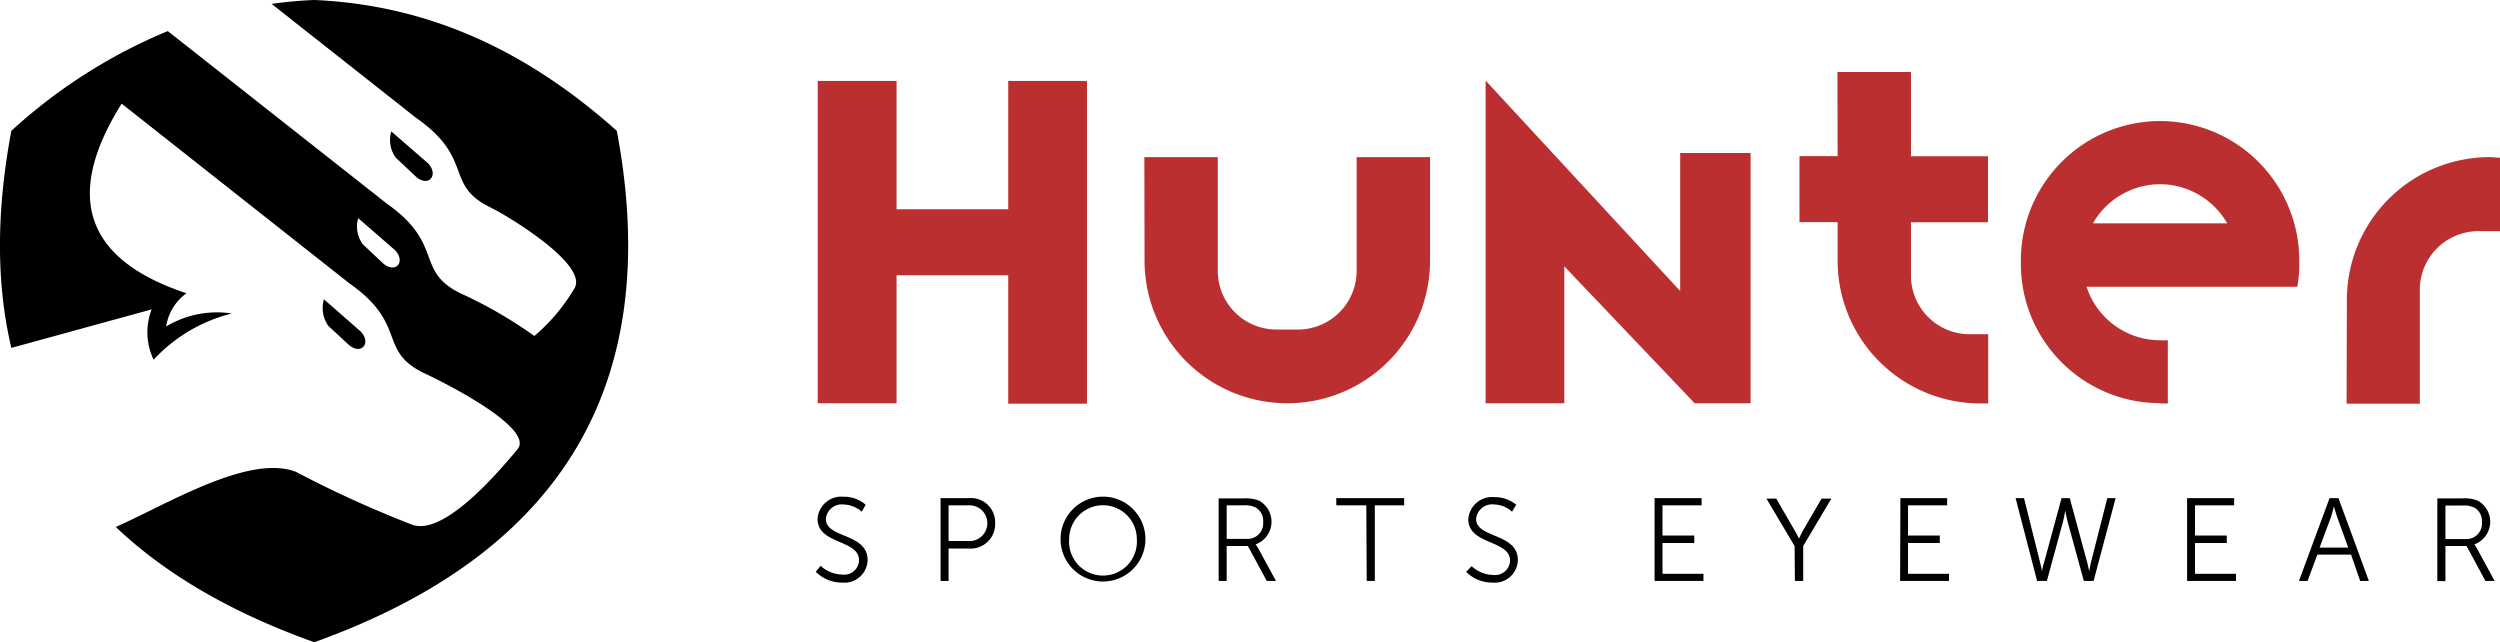 <svg id="b27f3423-e3a8-42db-af02-5069a509bc61" data-name="Layer 1" xmlns="http://www.w3.org/2000/svg" viewBox="0 0 255.67 65.68"><defs><style>.a0b0cac8-4507-4333-ab43-4d854a58fe73{fill:#bc2f31;}.a0b0cac8-4507-4333-ab43-4d854a58fe73,.f48a7c32-c5bd-444f-96c1-179daae44a00{fill-rule:evenodd;}</style></defs><title>Hunter_LogoSobre</title><path class="a0b0cac8-4507-4333-ab43-4d854a58fe73" d="M205.2,375.23h7.51v11.68a6,6,0,0,0,5.95,5.95h2.25a6,6,0,0,0,6-5.95V375.23h7.51v10.63a14.59,14.59,0,0,1-14.6,14.54h0a14.59,14.59,0,0,1-14.6-14.54Zm-33.4-7.79h8.06v13.12h11.42V367.44h8.05v33h-8.05V387.31H179.86V400.4H171.8Zm156.35,33h7.49V388.73a6,6,0,0,1,6-5.93h2.22v-7.51c-.34,0-.71-.06-1.11-.06h0a14.6,14.6,0,0,0-14.57,14.54ZM302.21,382a7.93,7.93,0,0,1,6.87-4h0a7.93,7.93,0,0,1,6.86,4Zm6.87,18.42h.79v-6.46a7,7,0,0,1-.79,0h0a7.92,7.92,0,0,1-7.52-5.47h21.55a12,12,0,0,0,.2-2.27v-.51a14.25,14.25,0,0,0-14.23-14.17h0a14.25,14.25,0,0,0-14.24,14.17v.51a14.24,14.24,0,0,0,14.24,14.17Zm-33-33.9h7.52v8.62h7.88v6.75H283.6v5.52a6,6,0,0,0,6,5.93h1.9v7.08h-.79a14.6,14.6,0,0,1-14.61-14.54v-4h-3.9v-6.75h3.9ZM260,374.81h7.2V400.4h-5.72l-13.33-14v14H240.1v-33L260,388.92Z" transform="translate(-88.17 -359.16)"/><path class="f48a7c32-c5bd-444f-96c1-179daae44a00" d="M120.28,359.16a42.7,42.7,0,0,0-4.33.4l14.77,11.65c6,4.19,2.85,6.83,7.58,9.15,1.68.8,10.19,5.9,8.59,8.34a19.3,19.3,0,0,1-4.07,4.82,45.53,45.53,0,0,0-7.57-4.37c-4.7-2.32-1.59-5-7.54-9.18l-22.38-17.63a54.54,54.54,0,0,0-16,10.2c-1.54,8.19-1.56,15.59,0,22.2l14.35-3.94a6.51,6.51,0,0,0,.2,5.15,16.22,16.22,0,0,1,8-4.73,10.09,10.09,0,0,0-6.72,1.33,5.16,5.16,0,0,1,2.08-3.4c-10.59-3.51-12.44-10.12-6.63-19.39l23.28,18.37c6,4.2,2.88,6.83,7.58,9.16,1.68.76,11.47,5.61,9.62,7.82-2.54,3.06-7.77,8.93-10.85,7.68a113,113,0,0,1-11.81-5.38c-4.84-1.85-13.24,3.37-18.42,5.64,5.07,4.82,11.81,8.76,20.3,11.79,25.9-9.3,35.7-27,30.94-52.3-8.62-7.68-18.59-12.84-30.94-13.38Zm8.37,16.13a3.05,3.05,0,0,1-.46-2.69l3.79,3.29c1.08,1.21,0,2.46-1.28,1.33Zm-6.89,17.21a3.14,3.14,0,0,1-.46-2.73l3.79,3.32c1.08,1.19,0,2.44-1.28,1.31Zm3.53-8.34a3.07,3.07,0,0,1-.49-2.69l3.79,3.29c1.11,1.22,0,2.44-1.28,1.3Z" transform="translate(-88.17 -359.16)"/><path d="M171.6,417.64a3.78,3.78,0,0,0,2.71,1.1,2.37,2.37,0,0,0,2.59-2.29c0-2.81-4.27-2.21-4.27-4.22a1.63,1.63,0,0,1,1.79-1.48,3,3,0,0,1,1.88.74l.4-.71a3.32,3.32,0,0,0-2.28-.82,2.43,2.43,0,0,0-2.64,2.27c0,2.63,4.24,2.09,4.24,4.22a1.51,1.51,0,0,1-1.68,1.47,3.38,3.38,0,0,1-2.25-.9Zm12.76.93h.82v-3.31h2.11a2.5,2.5,0,0,0,2.65-2.61,2.47,2.47,0,0,0-2.65-2.55h-2.93Zm.82-4.08v-3.65h2a1.83,1.83,0,1,1,0,3.65Zm11.45-.2a4.34,4.34,0,1,0,8.68,0,4.34,4.34,0,0,0-8.68,0Zm.88,0a3.46,3.46,0,1,1,6.92,0,3.47,3.47,0,1,1-6.92,0Zm15.29,4.28h.82V415h2.17l1.93,3.57h.94l-1.85-3.4c-.14-.22-.23-.34-.23-.34v0a2.46,2.46,0,0,0,.35-4.47,3.79,3.79,0,0,0-1.6-.23H212.8Zm.82-4.3v-3.43h1.74a2.37,2.37,0,0,1,1.22.22,1.56,1.56,0,0,1,.77,1.48,1.59,1.59,0,0,1-1.68,1.73Zm14.32,4.3h.83v-7.73h3v-.74h-6.94v.74h3.07Zm10.17-.93a3.75,3.75,0,0,0,2.7,1.1,2.37,2.37,0,0,0,2.59-2.29c0-2.81-4.27-2.21-4.27-4.22a1.64,1.64,0,0,1,1.82-1.48,2.83,2.83,0,0,1,1.85.74l.43-.71A3.41,3.41,0,0,0,241,410a2.44,2.44,0,0,0-2.67,2.27c0,2.63,4.27,2.09,4.27,4.22a1.53,1.53,0,0,1-1.71,1.47,3.35,3.35,0,0,1-2.22-.9Zm19.27.93h5v-.73h-4.19v-3.15h3.25v-.76h-3.25v-3.09h4v-.74h-4.81Zm14.35,0h.85V415l2.88-4.85h-1l-1.8,3.09c-.25.42-.51,1-.51,1h0s-.28-.57-.54-1l-1.79-3.09h-1l2.88,4.85Zm10.76,0h5v-.73h-4.19v-3.15h3.25v-.76h-3.25v-3.09h4v-.74h-4.78Zm16.88-7.22s.14.71.28,1.27l1.63,5.95h1l2.25-8.47h-.85L302,416.7c-.09.43-.17.88-.17.88h0s-.09-.45-.2-.88l-1.79-6.6H299l-1.79,6.6a4.59,4.59,0,0,0-.2.88h0s-.09-.45-.2-.88l-1.65-6.6h-.86l2.2,8.47h1l1.62-5.95c.15-.56.26-1.27.26-1.27Zm12.47,7.22h5v-.73h-4.19v-3.15h3.25v-.76h-3.25v-3.09h4v-.74h-4.81Zm17.7,0h.89l-3.11-8.47h-.91l-3.13,8.47h.88l1-2.69h3.45ZM326.87,411s.2.71.34,1.1l1.11,3.06h-2.93l1.14-3.06c.14-.39.31-1.1.31-1.1Zm10.56,7.59h.83V415h2.16l1.93,3.57h.94l-1.85-3.4-.22-.34v0a2.46,2.46,0,0,0,.34-4.47,3.76,3.76,0,0,0-1.6-.23h-2.53Zm.83-4.3v-3.43H340a2.42,2.42,0,0,1,1.23.22,1.57,1.57,0,0,1,.76,1.48,1.59,1.59,0,0,1-1.68,1.73Z" transform="translate(-88.17 -359.16)"/></svg>